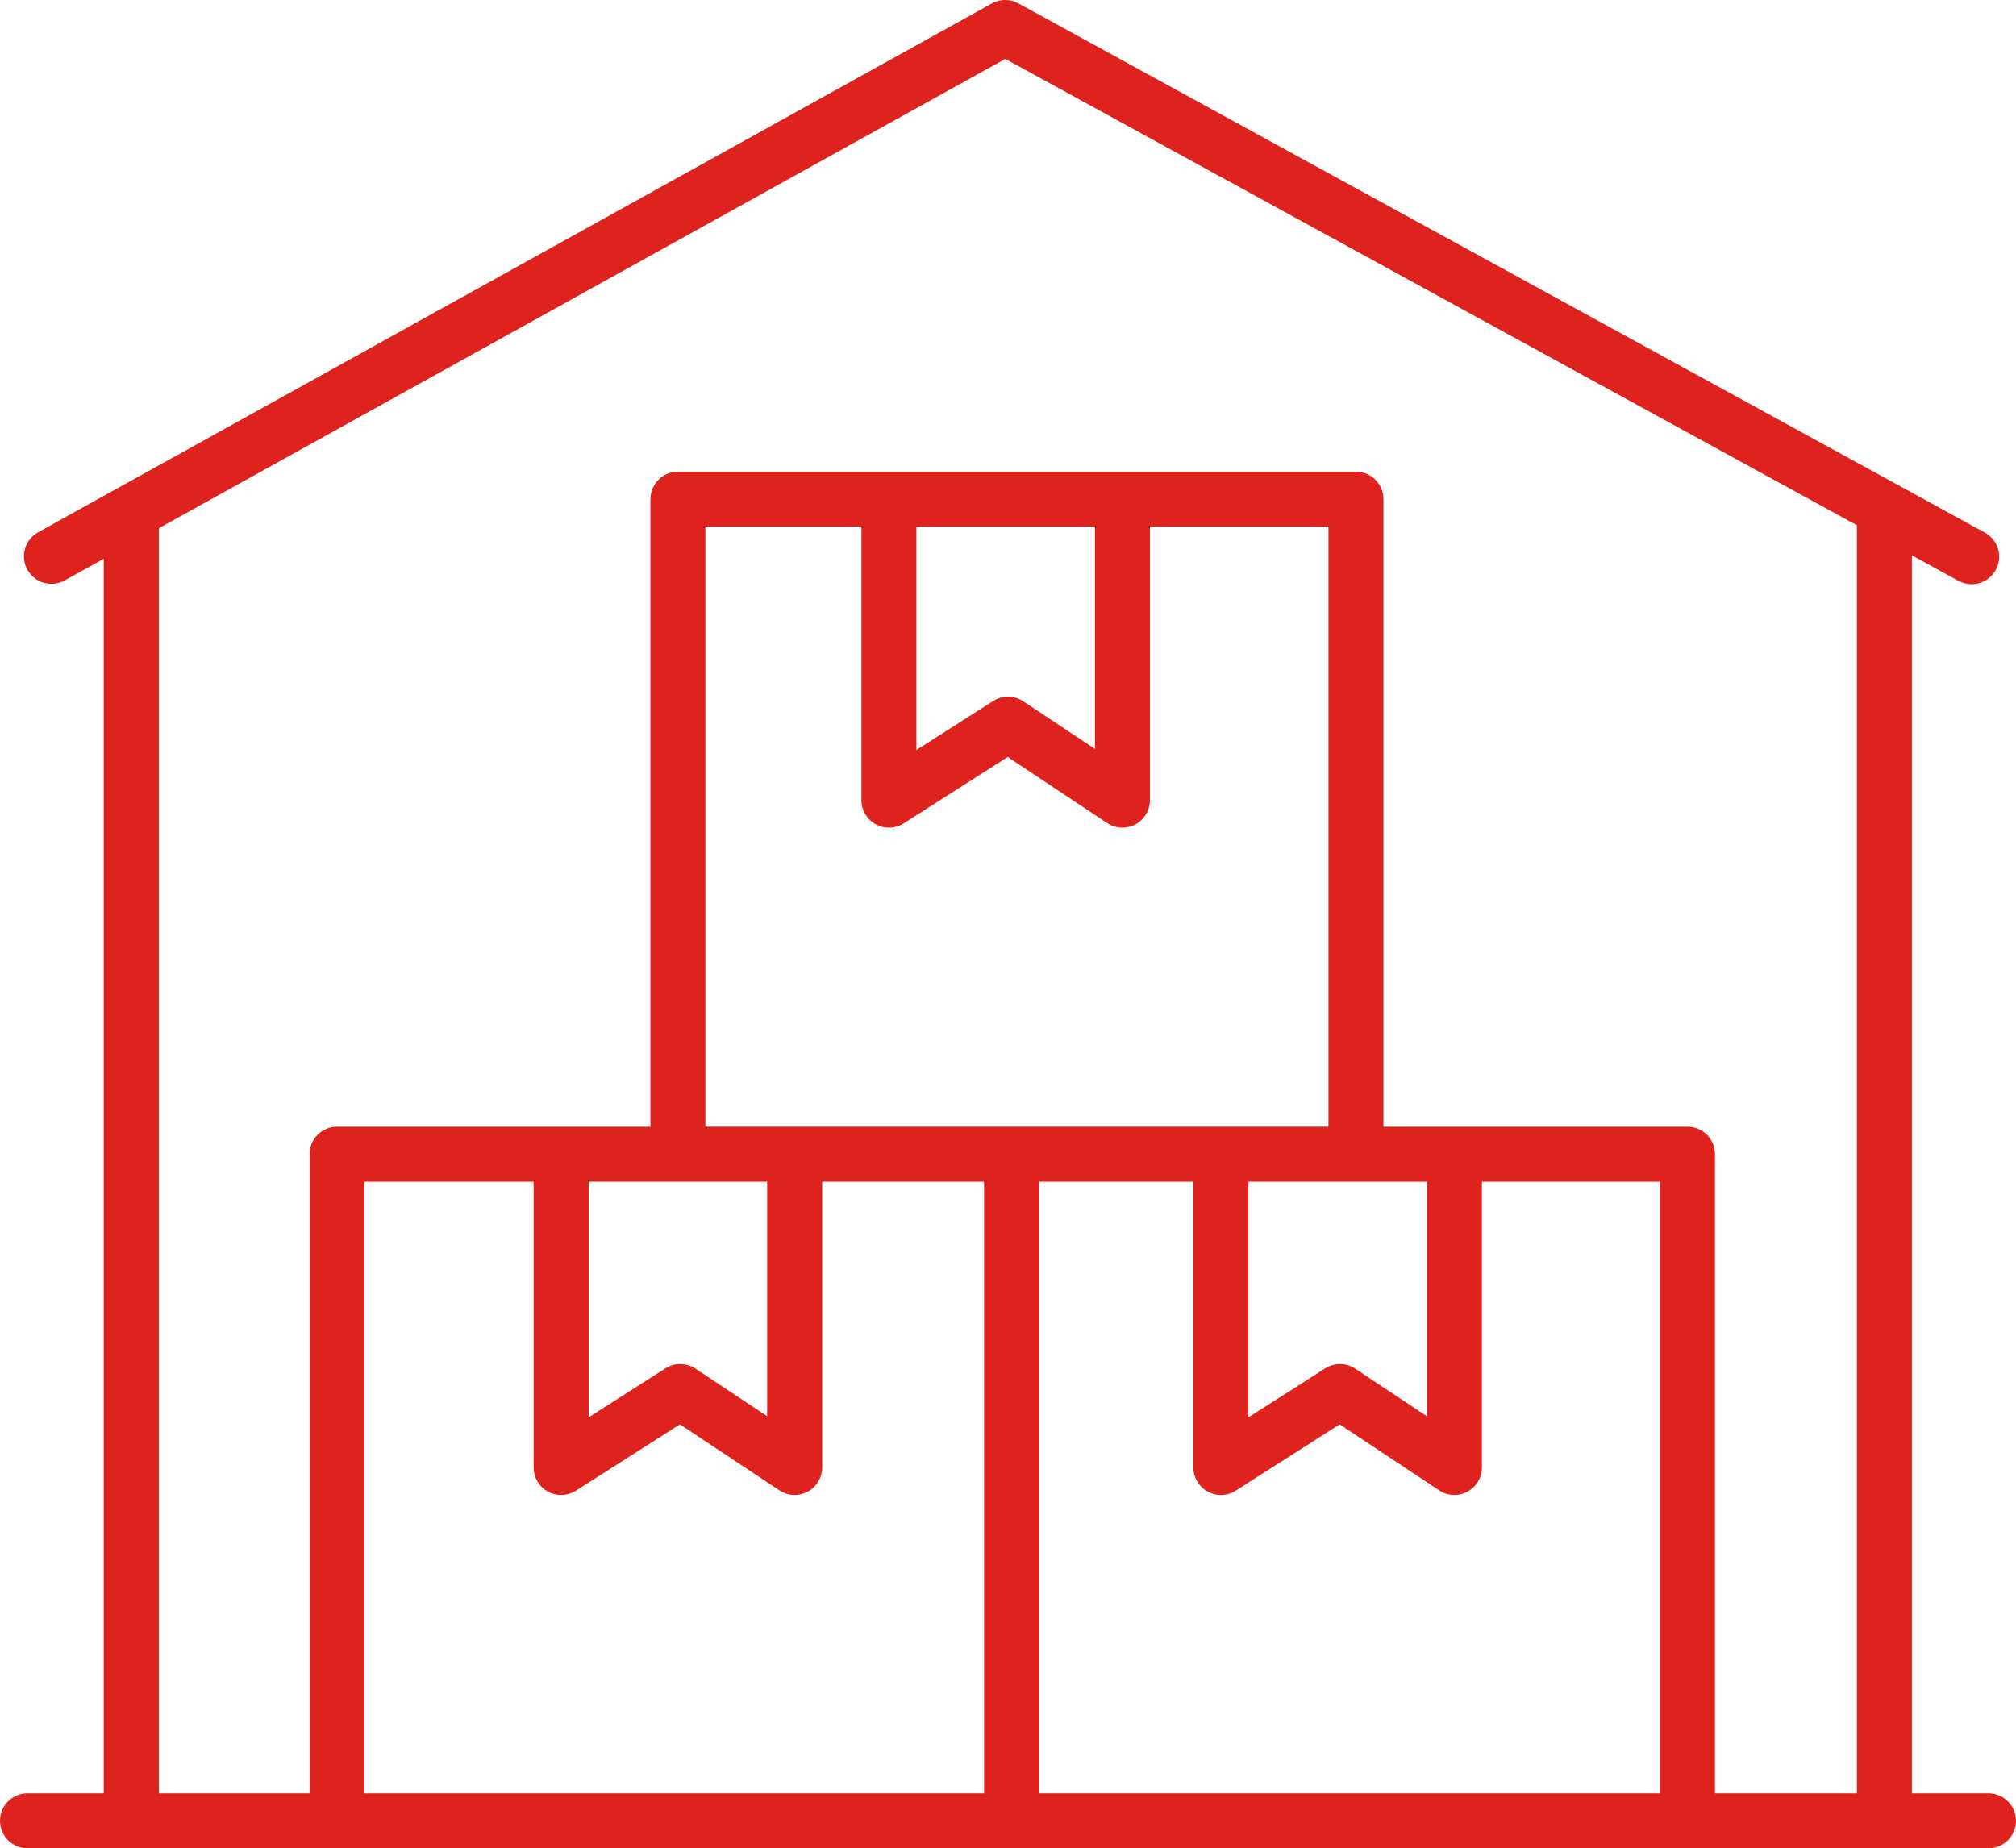 <?xml version="1.0" encoding="UTF-8"?><svg id="Capa_1" xmlns="http://www.w3.org/2000/svg" width="188.11mm" height="172.49mm" viewBox="0 0 533.22 488.94"><defs><style>.cls-1{fill:#de221d;}</style></defs><path class="cls-1" d="M525.95,474.4h-20.26V146.91l12.3,6.74c1.11.61,2.31.89,3.49.89,2.57,0,5.06-1.37,6.39-3.78,1.93-3.52.64-7.94-2.89-9.87L269.36.89c-2.19-1.2-4.84-1.19-7.02.02L31.25,129.07s-.01,0-.02,0l-21.16,11.74c-3.51,1.95-4.78,6.37-2.83,9.89,1.95,3.51,6.37,4.78,9.89,2.83l10.31-5.72v326.58H7.27c-4.02,0-7.27,3.26-7.27,7.27s3.26,7.27,7.27,7.27h518.67c4.02,0,7.27-3.26,7.27-7.27s-3.26-7.27-7.27-7.27ZM41.98,139.75L265.89,15.58l225.25,123.37v335.45h-37.54v-169.09c0-4.02-3.26-7.27-7.27-7.27h-80.41v-165.99c0-4.02-3.26-7.27-7.27-7.27h-179.34c-4.02,0-7.27,3.26-7.27,7.27v165.99h-82.89c-4.02,0-7.27,3.26-7.27,7.27v169.09h-39.87V139.75ZM289.6,139.31v58.79l-18.97-12.59c-2.4-1.59-5.51-1.62-7.93-.07l-20.32,12.96v-59.09h47.22ZM231.61,218.04c2.33,1.28,5.17,1.18,7.41-.24l27.51-17.55,26.32,17.47c1.22.81,2.62,1.21,4.02,1.21,1.18,0,2.36-.29,3.44-.86,2.36-1.27,3.84-3.73,3.84-6.41v-72.35h47.22v158.72h-164.8v-158.72h41.27v72.35c0,2.66,1.45,5.1,3.78,6.38ZM330.19,312.58h47.22v62.06l-18.97-12.59c-2.4-1.59-5.51-1.62-7.93-.07l-20.32,12.96v-62.35ZM202.91,312.58v62.05l-18.97-12.59c-2.4-1.59-5.51-1.62-7.93-.07l-20.32,12.96v-62.35h47.22ZM144.92,394.57c2.33,1.28,5.17,1.18,7.41-.24l27.51-17.55,26.32,17.47c1.22.81,2.62,1.21,4.02,1.21,1.18,0,2.36-.29,3.44-.86,2.36-1.27,3.84-3.73,3.84-6.41v-75.61h42.82v161.82H96.4v-161.82h44.74v75.61c0,2.66,1.45,5.1,3.78,6.38ZM274.81,312.58h40.83v75.61c0,2.66,1.45,5.1,3.78,6.38,1.09.6,2.29.9,3.5.9,1.36,0,2.72-.38,3.91-1.14l27.51-17.55,26.32,17.47c2.23,1.48,5.1,1.62,7.46.35,2.36-1.27,3.84-3.73,3.84-6.41v-75.61h47.09v161.82h-164.24v-161.82Z"/></svg>